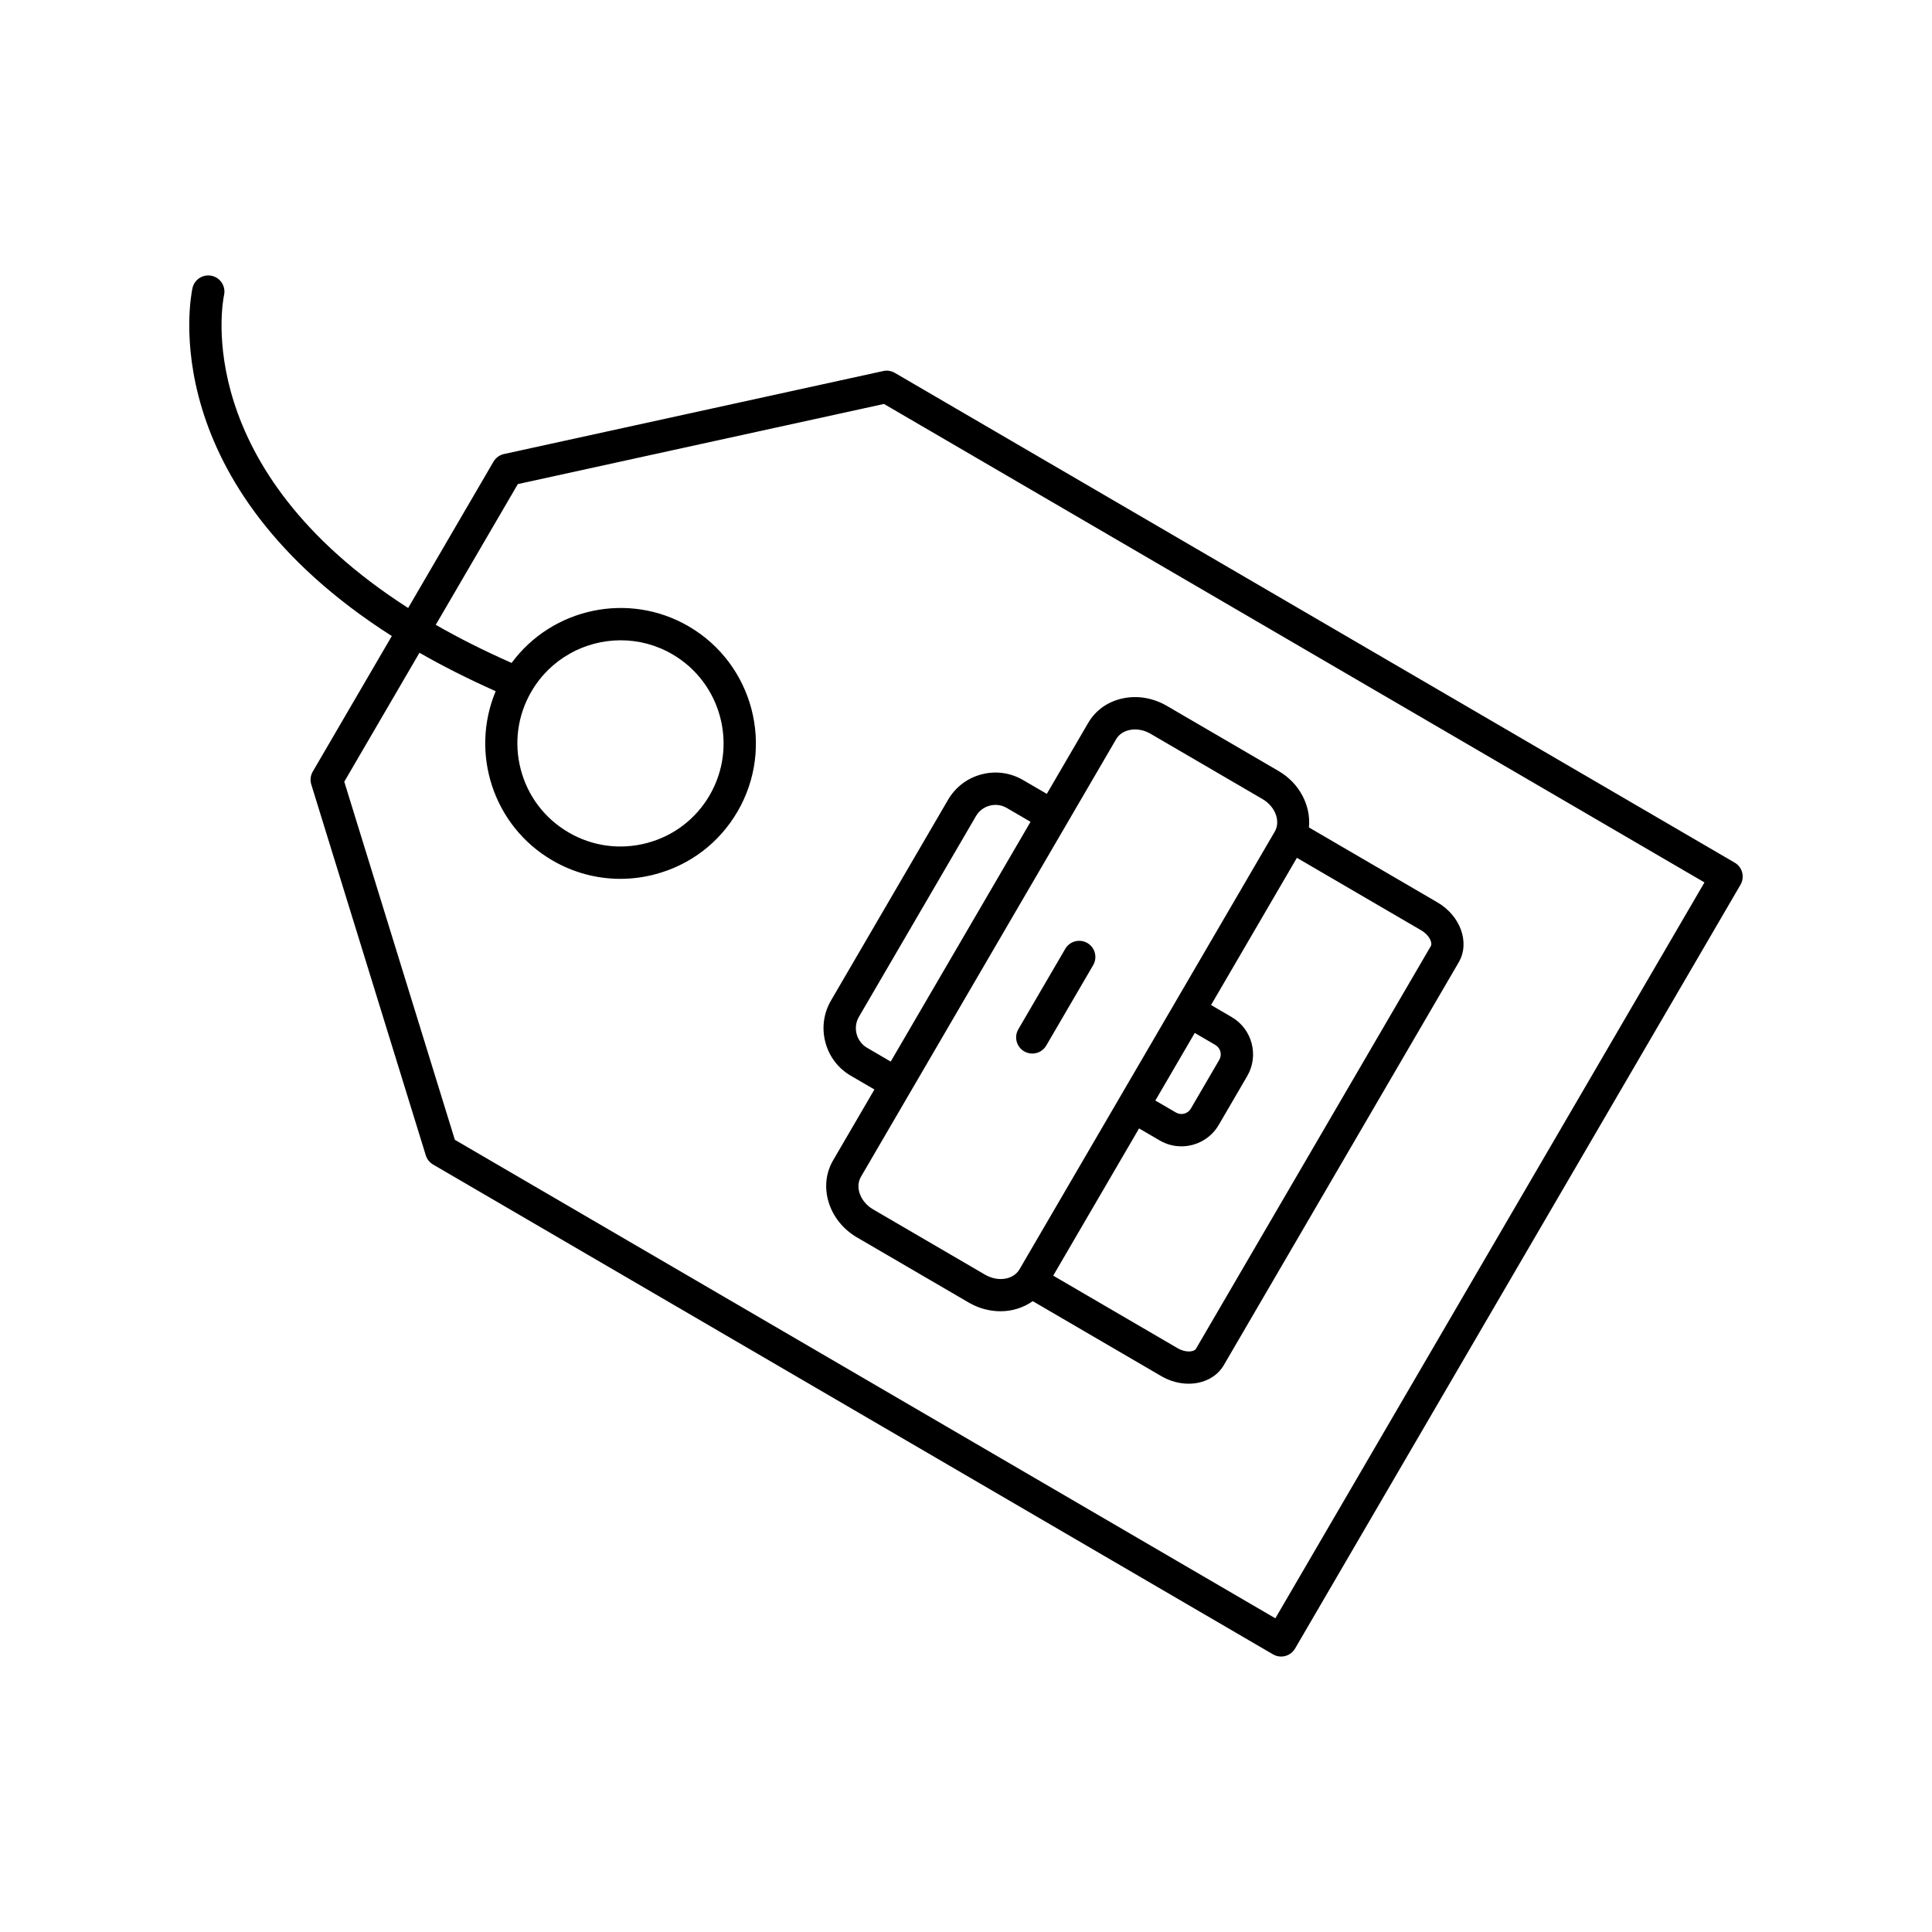 <?xml version="1.0" encoding="UTF-8"?>
<!-- The Best Svg Icon site in the world: iconSvg.co, Visit us! https://iconsvg.co -->
<svg fill="#000000" width="800px" height="800px" version="1.1" viewBox="144 144 512 512" xmlns="http://www.w3.org/2000/svg">
 <g>
  <path d="m605.7 375.22c-0.289-1.098-1.004-2.035-1.988-2.609l-222.58-129.8c-0.926-0.535-2.027-0.719-3.07-0.48l-100.5 21.992c-1.172 0.254-2.18 0.988-2.785 2.027l-22.613 38.773c-57.539-36.887-49.25-80.758-48.785-82.945 0.496-2.309-0.965-4.586-3.273-5.086-2.297-0.5-4.594 0.953-5.098 3.266-0.52 2.379-10.379 51.914 52.824 92.199l-20.945 35.918c-0.605 1.031-0.746 2.273-0.395 3.418l30.348 98.293c0.32 1.023 1.008 1.895 1.938 2.434l222.58 129.8c0.676 0.395 1.418 0.586 2.148 0.586 1.477 0 2.906-0.762 3.703-2.129l118.04-202.41c0.574-0.98 0.73-2.148 0.445-3.25zm-123.72 197.65-217.44-126.81-29.305-94.902 19.93-34.172c6.094 3.504 12.848 6.906 20.195 10.191-6.836 16.344-0.703 35.668 15.004 44.828 5.566 3.242 11.75 4.898 18.023 4.898 3.066 0 6.148-0.395 9.195-1.195 9.27-2.441 17.039-8.344 21.863-16.629 9.969-17.094 4.168-39.109-12.922-49.082h-0.004c-15.957-9.309-36.207-4.863-46.941 9.688-7.356-3.262-14.07-6.637-20.098-10.102l21.75-37.293 97.031-21.238 217.44 126.8zm-197.14-245.63c5.074-8.699 14.242-13.555 23.656-13.555 4.668 0 9.398 1.195 13.711 3.715 13.012 7.59 17.426 24.355 9.84 37.371-3.676 6.301-9.59 10.801-16.645 12.652-7.07 1.855-14.422 0.855-20.723-2.82-6.301-3.676-10.801-9.59-12.66-16.645s-0.855-14.418 2.82-20.719z"/>
  <path d="m362.73 420.2c0.988 3.769 3.379 6.922 6.734 8.875l6.266 3.652-10.969 18.809c-4 6.863-1.16 16 6.328 20.375l29.656 17.293c2.652 1.543 5.57 2.293 8.402 2.293 3.106 0 6.082-0.945 8.543-2.676l34.047 19.859c2.336 1.363 4.867 2.016 7.266 2.016 3.891 0 7.453-1.723 9.324-4.926l62.258-106.76c3.016-5.18 0.48-12.301-5.644-15.867l-34.055-19.859c0.555-5.727-2.453-11.688-8.012-14.934l-29.656-17.293c-3.543-2.062-7.617-2.793-11.473-2.016-4.051 0.801-7.375 3.129-9.367 6.547l-10.965 18.801-6.289-3.668c-3.356-1.957-7.273-2.496-11.027-1.5-3.758 0.988-6.902 3.387-8.859 6.742l-31.02 53.195c-1.949 3.348-2.481 7.269-1.488 11.039zm124.96-48.867 32.949 19.215c2.234 1.301 3.016 3.367 2.555 4.156l-62.258 106.75c-0.453 0.793-2.637 1.133-4.875-0.176l-32.949-19.219 22.754-39.016 5.473 3.191c1.805 1.055 3.785 1.555 5.738 1.555 3.938 0 7.773-2.031 9.898-5.668l7.551-12.953c3.172-5.445 1.324-12.461-4.117-15.637l-5.469-3.191zm-37.512 64.32 10.445-17.91 5.469 3.191c1.363 0.797 1.832 2.559 1.031 3.926l-7.547 12.945c-0.801 1.367-2.555 1.832-3.93 1.031zm-23.52-73.242 13.125-22.508c0.738-1.266 2.031-2.141 3.641-2.461 0.453-0.09 0.914-0.133 1.383-0.133 1.387 0 2.805 0.395 4.109 1.152l29.652 17.293c3.141 1.832 4.66 5.305 3.539 8.062-0.027 0.066-0.07 0.137-0.102 0.207-0.059 0.125-0.109 0.242-0.199 0.391l-33.805 57.969-7.379 12.652c0 0.004 0 0.008-0.004 0.008l-26.422 45.309c-0.113 0.191-0.238 0.379-0.371 0.555-1.859 2.348-5.625 2.723-8.766 0.898l-29.648-17.293c-3.414-1.992-4.871-5.875-3.246-8.66zm-55.035 51.059 31.02-53.195c0.801-1.379 2.098-2.363 3.641-2.766 1.539-0.414 3.148-0.191 4.527 0.613l6.293 3.668-37.055 63.539-6.269-3.656c-1.371-0.801-2.352-2.102-2.766-3.656-0.41-1.555-0.191-3.168 0.609-4.547z"/>
  <path d="m415.41 422.62c0.68 0.395 1.422 0.586 2.156 0.586 1.477 0 2.906-0.762 3.703-2.125l12.434-21.312c1.191-2.047 0.5-4.668-1.539-5.859-2.047-1.191-4.664-0.5-5.859 1.539l-12.434 21.312c-1.191 2.043-0.504 4.668 1.539 5.859z"/>
 </g>
</svg>
